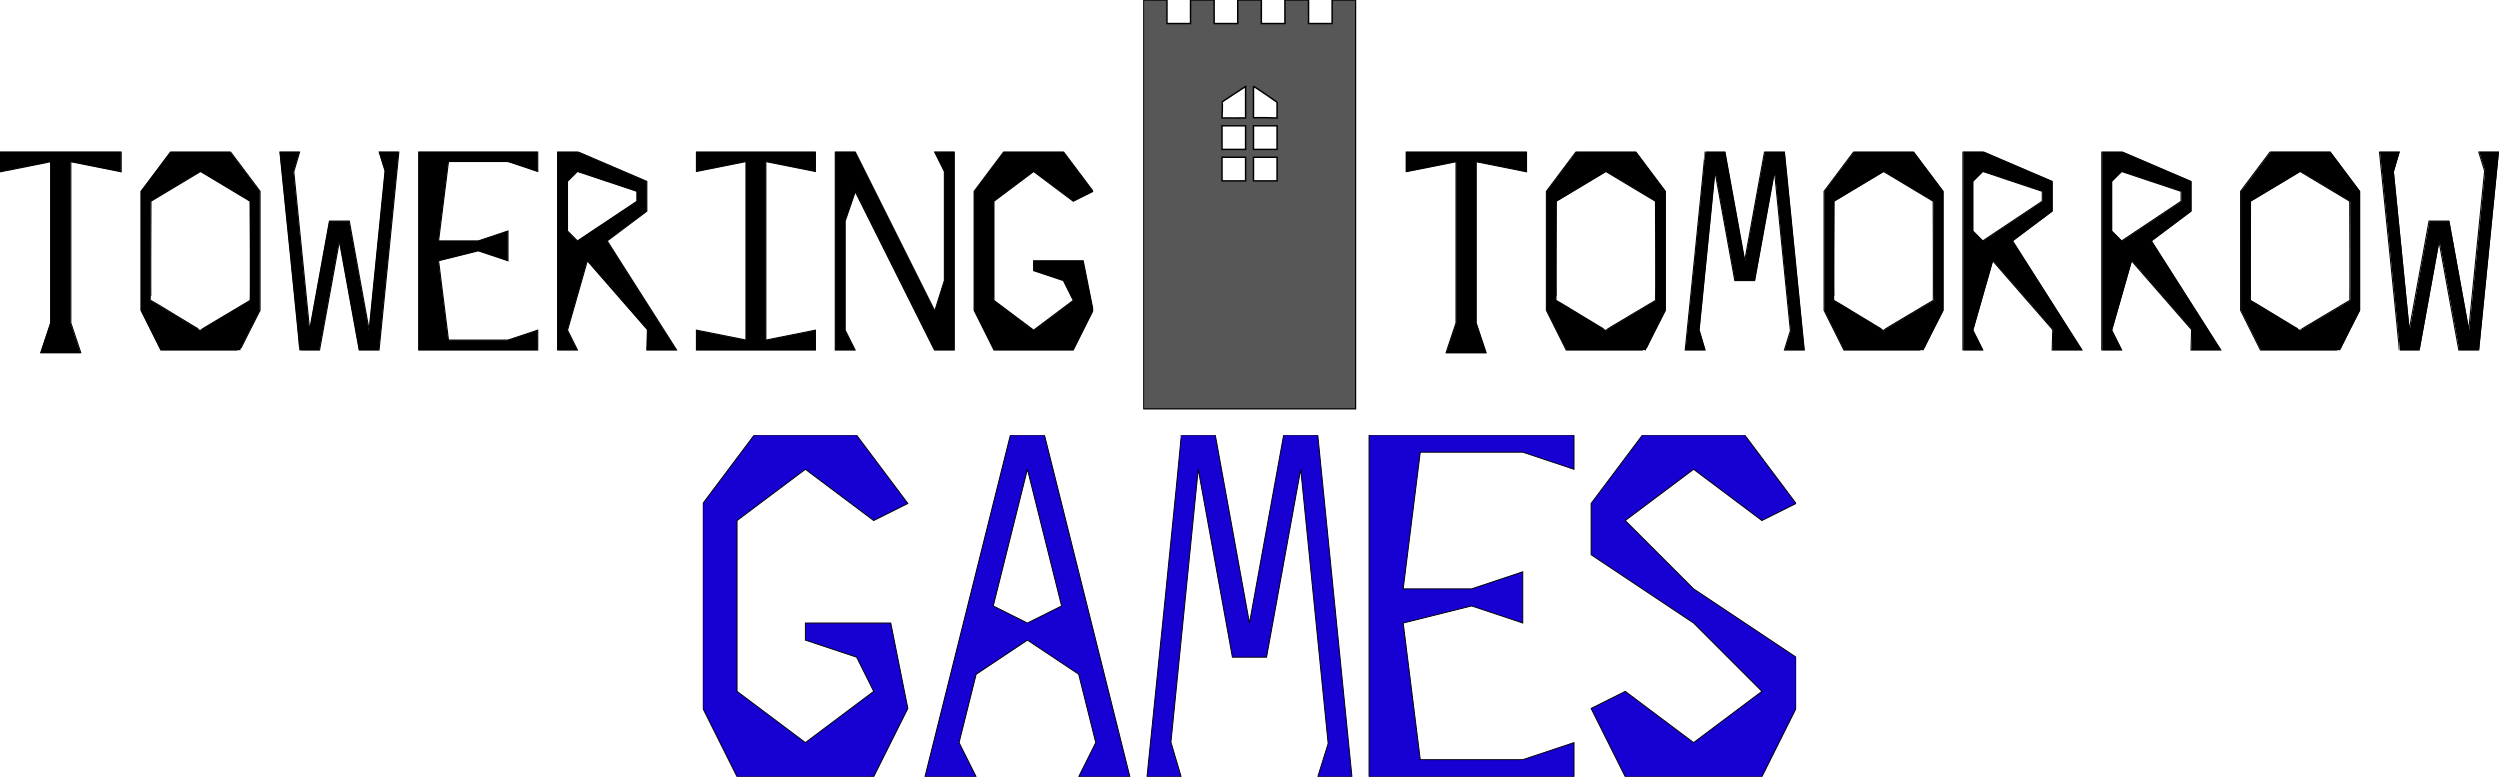 <svg xmlns="http://www.w3.org/2000/svg" height="528.417px" width="1700.001px" viewBox="-528.743 163.69 1700.001 528.417">
  <defs>
    <clipPath id="bc30aa6669">
      <path clip-rule="nonzero" d="M 830.148 67.398 L 970 67.398 L 970 337 L 830.148 337 Z M 830.148 67.398"></path>
    </clipPath>
    <clipPath id="5852086ce2">
      <path clip-rule="nonzero" d="M 830.148 67.398 L 970.191 67.398 L 970.191 337 L 830.148 337 Z M 830.148 67.398"></path>
    </clipPath>
    <clipPath id="d8d40016ab">
      <path clip-rule="nonzero" d="M 444 167.422 L 524 167.422 L 524 298 L 444 298 Z M 444 167.422"></path>
    </clipPath>
    <clipPath id="8177f40190">
      <path clip-rule="nonzero" d="M 440 167.422 L 528 167.422 L 528 299.977 L 440 299.977 Z M 440 167.422"></path>
    </clipPath>
    <clipPath id="f462b8b8c7">
      <path clip-rule="nonzero" d="M 627 167.422 L 706 167.422 L 706 298 L 627 298 Z M 627 167.422"></path>
    </clipPath>
    <clipPath id="b2150bf1a0">
      <path clip-rule="nonzero" d="M 623 167.422 L 710 167.422 L 710 299.977 L 623 299.977 Z M 623 167.422"></path>
    </clipPath>
    <clipPath id="0c12198b46">
      <path clip-rule="nonzero" d="M 536 167.422 L 615 167.422 L 615 298 L 536 298 Z M 536 167.422"></path>
    </clipPath>
    <clipPath id="05159d4a3f">
      <path clip-rule="nonzero" d="M 532 167.422 L 619 167.422 L 619 299.977 L 532 299.977 Z M 532 167.422"></path>
    </clipPath>
    <clipPath id="de6347ea80">
      <path clip-rule="nonzero" d="M 353 167.422 L 432 167.422 L 432 298 L 353 298 Z M 353 167.422"></path>
    </clipPath>
    <clipPath id="c43a3385c2">
      <path clip-rule="nonzero" d="M 349 167.422 L 436 167.422 L 436 299.977 L 349 299.977 Z M 349 167.422"></path>
    </clipPath>
    <clipPath id="0948f8529e">
      <path clip-rule="nonzero" d="M 718 167.422 L 797.199 167.422 L 797.199 298 L 718 298 Z M 718 167.422"></path>
    </clipPath>
    <clipPath id="7e24de030a">
      <path clip-rule="nonzero" d="M 714 167.422 L 797.199 167.422 L 797.199 299.977 L 714 299.977 Z M 714 167.422"></path>
    </clipPath>
    <clipPath id="d8a0a49a84">
      <path clip-rule="nonzero" d="M 262 167.422 L 341 167.422 L 341 298 L 262 298 Z M 262 167.422"></path>
    </clipPath>
    <clipPath id="0d0d987d85">
      <path clip-rule="nonzero" d="M 258 167.422 L 345 167.422 L 345 299.977 L 258 299.977 Z M 258 167.422"></path>
    </clipPath>
    <clipPath id="022f6021b3">
      <path clip-rule="nonzero" d="M 170 167.422 L 250 167.422 L 250 298 L 170 298 Z M 170 167.422"></path>
    </clipPath>
    <clipPath id="23ee018e0b">
      <path clip-rule="nonzero" d="M 166 167.422 L 254 167.422 L 254 299.977 L 166 299.977 Z M 166 167.422"></path>
    </clipPath>
    <clipPath id="8589064385">
      <path clip-rule="nonzero" d="M 78.262 167.422 L 158 167.422 L 158 299.977 L 78.262 299.977 Z M 78.262 167.422"></path>
    </clipPath>
    <clipPath id="43797f7235">
      <path clip-rule="nonzero" d="M 78.262 167.422 L 162 167.422 L 162 299.977 L 78.262 299.977 Z M 78.262 167.422"></path>
    </clipPath>
    <clipPath id="0ab724be29">
      <path clip-rule="nonzero" d="M 1552 167.422 L 1631 167.422 L 1631 298 L 1552 298 Z M 1552 167.422"></path>
    </clipPath>
    <clipPath id="703df1060c">
      <path clip-rule="nonzero" d="M 1548 167.422 L 1635 167.422 L 1635 299.977 L 1548 299.977 Z M 1548 167.422"></path>
    </clipPath>
    <clipPath id="ed071c4ffa">
      <path clip-rule="nonzero" d="M 1186 167.422 L 1266 167.422 L 1266 298 L 1186 298 Z M 1186 167.422"></path>
    </clipPath>
    <clipPath id="8fddabc93e">
      <path clip-rule="nonzero" d="M 1182 167.422 L 1270 167.422 L 1270 299.977 L 1182 299.977 Z M 1182 167.422"></path>
    </clipPath>
    <clipPath id="f92d973b29">
      <path clip-rule="nonzero" d="M 1095 167.422 L 1174 167.422 L 1174 298 L 1095 298 Z M 1095 167.422"></path>
    </clipPath>
    <clipPath id="1940a907b7">
      <path clip-rule="nonzero" d="M 1091 167.422 L 1178 167.422 L 1178 299.977 L 1091 299.977 Z M 1091 167.422"></path>
    </clipPath>
    <clipPath id="76d53e5d2b">
      <path clip-rule="nonzero" d="M 1002.801 167.422 L 1083 167.422 L 1083 299.977 L 1002.801 299.977 Z M 1002.801 167.422"></path>
    </clipPath>
    <clipPath id="6001a301fa">
      <path clip-rule="nonzero" d="M 1002.801 167.422 L 1087 167.422 L 1087 299.977 L 1002.801 299.977 Z M 1002.801 167.422"></path>
    </clipPath>
    <clipPath id="bccba1b5c0">
      <path clip-rule="nonzero" d="M 1278 167.422 L 1357 167.422 L 1357 298 L 1278 298 Z M 1278 167.422"></path>
    </clipPath>
    <clipPath id="bafacf0615">
      <path clip-rule="nonzero" d="M 1274 167.422 L 1361 167.422 L 1361 299.977 L 1274 299.977 Z M 1274 167.422"></path>
    </clipPath>
    <clipPath id="64a7c98da8">
      <path clip-rule="nonzero" d="M 1369 167.422 L 1448 167.422 L 1448 298 L 1369 298 Z M 1369 167.422"></path>
    </clipPath>
    <clipPath id="9d0112da37">
      <path clip-rule="nonzero" d="M 1365 167.422 L 1452 167.422 L 1452 299.977 L 1365 299.977 Z M 1365 167.422"></path>
    </clipPath>
    <clipPath id="cd6c2ed01b">
      <path clip-rule="nonzero" d="M 1460 167.422 L 1540 167.422 L 1540 298 L 1460 298 Z M 1460 167.422"></path>
    </clipPath>
    <clipPath id="5252c2b13a">
      <path clip-rule="nonzero" d="M 1456 167.422 L 1544 167.422 L 1544 299.977 L 1456 299.977 Z M 1456 167.422"></path>
    </clipPath>
    <clipPath id="d064a52ce6">
      <path clip-rule="nonzero" d="M 1643 167.422 L 1721.738 167.422 L 1721.738 298 L 1643 298 Z M 1643 167.422"></path>
    </clipPath>
    <clipPath id="7fb1a1b957">
      <path clip-rule="nonzero" d="M 1639 167.422 L 1721.738 167.422 L 1721.738 299.977 L 1639 299.977 Z M 1639 167.422"></path>
    </clipPath>
    <clipPath id="fbbb24f136">
      <path clip-rule="nonzero" d="M 686 353.863 L 822 353.863 L 822 578.531 L 686 578.531 Z M 686 353.863"></path>
    </clipPath>
    <clipPath id="f9eb8e6924">
      <path clip-rule="nonzero" d="M 683 353.863 L 825 353.863 L 825 578.531 L 683 578.531 Z M 683 353.863"></path>
    </clipPath>
    <clipPath id="857bce31be">
      <path clip-rule="nonzero" d="M 540.531 353.863 L 676 353.863 L 676 578.531 L 540.531 578.531 Z M 540.531 353.863"></path>
    </clipPath>
    <clipPath id="0fdcbfc7d8">
      <path clip-rule="nonzero" d="M 540.531 353.863 L 679 353.863 L 679 578.531 L 540.531 578.531 Z M 540.531 353.863"></path>
    </clipPath>
    <clipPath id="f339cdfff2">
      <path clip-rule="nonzero" d="M 832 353.863 L 968 353.863 L 968 578.531 L 832 578.531 Z M 832 353.863"></path>
    </clipPath>
    <clipPath id="67e2b20e12">
      <path clip-rule="nonzero" d="M 829 353.863 L 971 353.863 L 971 578.531 L 829 578.531 Z M 829 353.863"></path>
    </clipPath>
    <clipPath id="57b2d48234">
      <path clip-rule="nonzero" d="M 978 353.863 L 1114 353.863 L 1114 578.531 L 978 578.531 Z M 978 353.863"></path>
    </clipPath>
    <clipPath id="96a102872b">
      <path clip-rule="nonzero" d="M 975 353.863 L 1117 353.863 L 1117 578.531 L 975 578.531 Z M 975 353.863"></path>
    </clipPath>
    <clipPath id="35978c5861">
      <path clip-rule="nonzero" d="M 1124 353.863 L 1259.469 353.863 L 1259.469 578.531 L 1124 578.531 Z M 1124 353.863"></path>
    </clipPath>
    <clipPath id="7ef2ed06a9">
      <path clip-rule="nonzero" d="M 1121 353.863 L 1259.469 353.863 L 1259.469 578.531 L 1121 578.531 Z M 1121 353.863"></path>
    </clipPath>
  </defs>
  <g style="" transform="matrix(1.034, 0, 0, 1.034, -609.696, 93.678)" clip-path="url(#bc30aa6669)">
    <path fill-rule="nonzero" fill-opacity="1" d="M 830.148 67.684 L 845.672 67.684 L 845.672 83.203 L 861.191 83.203 L 861.191 67.684 L 876.711 67.684 L 876.711 83.203 L 892.234 83.203 L 892.234 67.684 L 907.754 67.684 L 907.754 83.203 L 923.277 83.203 L 923.277 67.684 L 938.797 67.684 L 938.797 83.203 L 954.32 83.203 L 954.32 67.684 L 969.84 67.684 L 969.84 336.719 L 830.148 336.719 Z M 897.406 145.289 L 897.406 124.594 C 897.406 124.594 881.348 134.941 881.887 134.941 C 882.426 134.941 881.887 145.289 881.887 145.289 C 882.344 145.379 897.406 145.289 897.406 145.289 Z M 918.102 134.941 C 918.102 134.941 902.582 124.055 902.582 124.594 C 902.582 125.133 902.582 145.867 902.582 145.328 C 902.582 144.789 918.102 145.328 918.102 145.328 Z M 881.887 165.984 L 897.406 165.984 L 897.406 150.461 L 881.887 150.461 Z M 902.582 165.984 L 918.102 165.984 L 918.102 150.461 L 902.582 150.461 Z M 881.887 186.68 L 897.406 186.68 L 897.406 171.156 L 881.887 171.156 Z M 902.582 186.68 L 918.102 186.68 L 918.102 171.156 L 902.582 171.156 Z M 902.582 186.68" fill="#575757"></path>
  </g>
  <g style="" transform="matrix(1.034, 0, 0, 1.034, -609.696, 93.678)" clip-path="url(#5852086ce2)">
    <path stroke-miterlimit="4" stroke-opacity="1" stroke-width="1" stroke="#000000" d="M -474.12 84.289 L -458.314 84.289 L -458.314 100.091 L -442.512 100.091 L -442.512 84.289 L -426.71 84.289 L -426.71 100.091 L -410.904 100.091 L -410.904 84.289 L -395.101 84.289 L -395.101 100.091 L -379.295 100.091 L -379.295 84.289 L -363.493 84.289 L -363.493 100.091 L -347.687 100.091 L -347.687 84.289 L -331.885 84.289 L -331.885 358.225 L -474.12 358.225 Z M -405.638 163.308 L -405.638 142.236 C -405.638 142.236 -421.989 152.772 -421.44 152.772 C -420.891 152.772 -421.44 163.308 -421.44 163.308 C -420.974 163.399 -405.638 163.308 -405.638 163.308 Z M -384.565 152.772 C -384.565 152.772 -400.367 141.687 -400.367 142.236 C -400.367 142.785 -400.367 163.897 -400.367 163.348 C -400.367 162.799 -384.565 163.348 -384.565 163.348 Z M -421.44 184.38 L -405.638 184.38 L -405.638 168.574 L -421.44 168.574 Z M -400.367 184.38 L -384.565 184.38 L -384.565 168.574 L -400.367 168.574 Z M -421.44 205.453 L -405.638 205.453 L -405.638 189.646 L -421.44 189.646 Z M -400.367 205.453 L -384.565 205.453 L -384.565 189.646 L -400.367 189.646 Z M -400.367 205.453" stroke-linejoin="miter" fill="none" transform="matrix(0.982, 0, 0, 0.982, 1295.787, -15.097)" stroke-linecap="butt"></path>
  </g>
  <g style="" transform="matrix(1.034, 0, 0, 1.034, -609.696, 93.678)" clip-path="url(#d8d40016ab)">
    <path fill-rule="nonzero" fill-opacity="1" d="M 457.926 180.527 L 497.07 193.578 L 497.078 200.102 L 457.934 226.199 L 451.41 219.672 L 451.402 187.055 Z M 457.934 297.961 L 451.41 284.914 L 464.457 239.246 L 503.984 284.582 L 503.602 297.961 L 523.172 297.961 L 477.504 226.199 L 503.602 206.625 L 503.594 187.055 L 457.926 167.48 L 444.879 167.48 L 444.883 297.961 C 444.566 297.961 457.934 297.961 457.934 297.961 Z M 457.934 297.961" fill="#000000"></path>
  </g>
  <g style="" transform="matrix(1.034, 0, 0, 1.034, -609.696, 93.678)" clip-path="url(#8177f40190)">
    <path stroke-miterlimit="4" stroke-opacity="1" stroke-width="1" stroke="#000000" d="M -365.895 164.664 L -311.013 182.962 L -311.002 192.108 L -365.884 228.697 L -375.03 219.546 L -375.04 173.816 Z M -365.884 329.308 L -375.03 311.016 L -356.738 246.989 L -301.32 310.551 L -301.856 329.308 L -274.418 329.308 L -338.446 228.697 L -301.856 201.254 L -301.867 173.816 L -365.895 146.372 L -384.186 146.372 L -384.181 329.308 C -384.625 329.308 -365.884 329.308 -365.884 329.308 Z M -365.884 329.308" stroke-linejoin="miter" fill="none" transform="matrix(0.713, 0, 0, 0.713, 718.903, 63.079)" stroke-linecap="butt"></path>
  </g>
  <g style="" transform="matrix(1.034, 0, 0, 1.034, -609.696, 93.678)" clip-path="url(#f462b8b8c7)">
    <path fill-rule="nonzero" fill-opacity="1" d="M 627.566 297.961 L 627.566 167.473 L 640.613 167.473 L 693.027 272.297 L 699.336 252.289 L 699.336 180.52 L 692.812 167.473 L 705.859 167.473 L 705.859 297.961 L 692.812 297.961 L 640.742 193.824 L 634.09 213.145 L 634.09 284.914 L 640.613 297.961 Z M 627.566 297.961" fill="#000000"></path>
  </g>
  <g style="" transform="matrix(1.034, 0, 0, 1.034, -609.696, 93.678)" clip-path="url(#b2150bf1a0)">
    <path stroke-miterlimit="4" stroke-opacity="1" stroke-width="1" stroke="#000000" d="M -128.056 329.308 L -128.056 146.362 L -109.764 146.362 L -36.278 293.327 L -27.434 265.275 L -27.434 164.653 L -36.58 146.362 L -18.288 146.362 L -18.288 329.308 L -36.58 329.308 L -109.583 183.307 L -118.91 210.394 L -118.91 311.016 L -109.764 329.308 Z M -128.056 329.308" stroke-linejoin="miter" fill="none" transform="matrix(0.713, 0, 0, 0.713, 718.903, 63.079)" stroke-linecap="butt"></path>
  </g>
  <g style="" transform="matrix(1.034, 0, 0, 1.034, -609.696, 93.678)" clip-path="url(#0c12198b46)">
    <path fill-rule="nonzero" fill-opacity="1" d="M 536.223 297.961 L 536.223 284.914 L 568.844 291.438 L 568.844 174.004 L 536.223 180.527 L 536.223 167.48 L 614.512 167.48 L 614.512 180.527 L 581.891 174.004 L 581.891 291.438 L 614.512 284.914 L 614.512 297.961 Z M 536.223 297.961" fill="#000000"></path>
  </g>
  <g style="" transform="matrix(1.034, 0, 0, 1.034, -609.696, 93.678)" clip-path="url(#05159d4a3f)">
    <path stroke-miterlimit="4" stroke-opacity="1" stroke-width="1" stroke="#000000" d="M -256.121 329.308 L -256.121 311.016 L -210.386 320.162 L -210.386 155.518 L -256.121 164.664 L -256.121 146.372 L -146.359 146.372 L -146.359 164.664 L -192.094 155.518 L -192.094 320.162 L -146.359 311.016 L -146.359 329.308 Z M -256.121 329.308" stroke-linejoin="miter" fill="none" transform="matrix(0.713, 0, 0, 0.713, 718.903, 63.079)" stroke-linecap="butt"></path>
  </g>
  <g style="" transform="matrix(1.034, 0, 0, 1.034, -609.696, 93.678)" clip-path="url(#de6347ea80)">
    <path fill-rule="nonzero" fill-opacity="1" d="M 392.684 226.191 L 412.254 219.668 L 412.254 239.242 L 392.684 232.719 L 366.586 239.242 L 373.109 291.438 L 412.254 291.438 L 431.828 284.914 L 431.828 297.961 L 353.535 297.961 L 353.535 167.473 L 431.828 167.473 L 431.828 180.52 L 412.254 173.996 L 373.109 173.996 L 366.586 226.191 Z M 392.684 226.191" fill="#000000"></path>
  </g>
  <g style="" transform="matrix(1.034, 0, 0, 1.034, -609.696, 93.678)" clip-path="url(#c43a3385c2)">
    <path stroke-miterlimit="4" stroke-opacity="1" stroke-width="1" stroke="#000000" d="M -457.365 228.686 L -429.927 219.54 L -429.927 246.984 L -457.365 237.838 L -493.954 246.984 L -484.808 320.162 L -429.927 320.162 L -402.484 311.016 L -402.484 329.308 L -512.252 329.308 L -512.252 146.362 L -402.484 146.362 L -402.484 164.653 L -429.927 155.507 L -484.808 155.507 L -493.954 228.686 Z M -457.365 228.686" stroke-linejoin="miter" fill="none" transform="matrix(0.713, 0, 0, 0.713, 718.903, 63.079)" stroke-linecap="butt"></path>
  </g>
  <g style="" transform="matrix(1.034, 0, 0, 1.034, -609.696, 93.678)" clip-path="url(#0948f8529e)">
    <path fill-rule="nonzero" fill-opacity="1" d="M 731.957 297.961 L 718.91 271.867 L 718.91 193.578 L 738.48 167.48 L 777.625 167.48 L 797.199 193.578 L 784.148 200.102 L 758.055 180.527 L 731.957 200.102 L 731.957 265.344 L 758.055 284.914 L 784.148 265.344 L 777.625 252.293 L 758.055 245.77 L 758.055 239.246 L 790.672 239.246 L 797.199 271.867 L 784.148 297.961 Z M 731.957 297.961" fill="#000000"></path>
  </g>
  <g style="" transform="matrix(1.034, 0, 0, 1.034, -609.696, 93.678)" clip-path="url(#7e24de030a)">
    <path stroke-miterlimit="4" stroke-opacity="1" stroke-width="1" stroke="#000000" d="M 18.302 329.308 L 0.01 292.724 L 0.01 182.962 L 27.448 146.372 L 82.329 146.372 L 109.772 182.962 L 91.475 192.108 L 54.891 164.664 L 18.302 192.108 L 18.302 283.578 L 54.891 311.016 L 91.475 283.578 L 82.329 265.281 L 54.891 256.135 L 54.891 246.989 L 100.621 246.989 L 109.772 292.724 L 91.475 329.308 Z M 18.302 329.308" stroke-linejoin="miter" fill="none" transform="matrix(0.713, 0, 0, 0.713, 718.903, 63.079)" stroke-linecap="butt"></path>
  </g>
  <g style="" transform="matrix(1.034, 0, 0, 1.034, -609.696, 93.678)" clip-path="url(#d8a0a49a84)">
    <path fill-rule="nonzero" fill-opacity="1" d="M 262.191 167.473 C 262.191 167.473 275.559 297.961 275.242 297.961 C 274.926 297.961 288.289 297.961 288.289 297.961 L 301.34 226.191 L 314.387 297.961 L 327.438 297.961 L 340.484 167.473 L 327.438 167.473 L 331.387 180.164 L 320.91 284.914 L 307.863 213.145 L 294.812 213.145 L 281.766 284.914 L 271.34 180.672 L 275.242 167.473 Z M 262.191 167.473" fill="#000000"></path>
  </g>
  <g style="" transform="matrix(1.034, 0, 0, 1.034, -609.696, 93.678)" clip-path="url(#0d0d987d85)">
    <path stroke-miterlimit="4" stroke-opacity="1" stroke-width="1" stroke="#000000" d="M -640.317 146.362 C -640.317 146.362 -621.576 329.308 -622.02 329.308 C -622.463 329.308 -603.728 329.308 -603.728 329.308 L -585.43 228.686 L -567.139 329.308 L -548.841 329.308 L -530.549 146.362 L -548.841 146.362 L -543.304 164.155 L -557.993 311.016 L -576.285 210.394 L -594.582 210.394 L -612.874 311.016 L -627.491 164.867 L -622.02 146.362 Z M -640.317 146.362" stroke-linejoin="miter" fill="none" transform="matrix(0.713, 0, 0, 0.713, 718.903, 63.079)" stroke-linecap="butt"></path>
  </g>
  <g style="" transform="matrix(1.034, 0, 0, 1.034, -609.696, 93.678)" clip-path="url(#022f6021b3)">
    <path fill-rule="nonzero" fill-opacity="1" d="M 242.617 200.102 C 242.617 200.102 242.934 265.027 242.617 265.344 C 242.301 265.66 210 284.598 210 284.914 C 210 285.23 177.695 265.344 177.379 265.344 C 177.062 265.344 177.379 200.102 177.379 200.102 L 210 180.527 Z M 183.902 297.961 C 183.902 297.961 236.41 297.961 236.094 297.961 C 235.777 297.961 249.141 271.867 249.141 271.867 L 249.141 193.578 L 229.57 167.48 L 190.426 167.48 L 170.855 193.578 L 170.855 271.867 Z M 183.902 297.961" fill="#000000"></path>
  </g>
  <g style="" transform="matrix(1.034, 0, 0, 1.034, -609.696, 93.678)" clip-path="url(#23ee018e0b)">
    <path stroke-miterlimit="4" stroke-opacity="1" stroke-width="1" stroke="#000000" d="M -667.761 192.108 C -667.761 192.108 -667.317 283.135 -667.761 283.578 C -668.204 284.022 -713.49 310.573 -713.49 311.016 C -713.49 311.46 -758.782 283.578 -759.226 283.578 C -759.669 283.578 -759.226 192.108 -759.226 192.108 L -713.49 164.664 Z M -750.08 329.308 C -750.08 329.308 -676.463 329.308 -676.907 329.308 C -677.35 329.308 -658.615 292.724 -658.615 292.724 L -658.615 182.962 L -686.052 146.372 L -740.934 146.372 L -768.372 182.962 L -768.372 292.724 Z M -750.08 329.308" stroke-linejoin="miter" fill="none" transform="matrix(0.713, 0, 0, 0.713, 718.903, 63.079)" stroke-linecap="butt"></path>
  </g>
  <g style="" transform="matrix(1.034, 0, 0, 1.034, -609.696, 93.678)" clip-path="url(#8589064385)">
    <path fill-rule="nonzero" fill-opacity="1" d="M 104.773 300.031 L 111.402 280.148 L 111.402 174.102 L 78.262 180.727 L 78.262 167.473 L 157.801 167.473 L 157.801 180.727 L 124.66 174.102 L 124.66 280.148 L 131.289 300.031 Z M 104.773 300.031" fill="#000000"></path>
  </g>
  <g style="" transform="matrix(1.034, 0, 0, 1.034, -609.696, 93.678)" clip-path="url(#43797f7235)">
    <path stroke-miterlimit="4" stroke-opacity="1" stroke-width="1" stroke="#000000" d="M -861.02 332.211 L -851.726 304.335 L -851.726 155.655 L -898.19 164.944 L -898.19 146.362 L -786.674 146.362 L -786.674 164.944 L -833.138 155.655 L -833.138 304.335 L -823.844 332.211 Z M -861.02 332.211" stroke-linejoin="miter" fill="none" transform="matrix(0.713, 0, 0, 0.713, 718.903, 63.079)" stroke-linecap="butt"></path>
  </g>
  <g style="" transform="matrix(1.034, 0, 0, 1.034, -609.696, 93.678)" clip-path="url(#0ab724be29)">
    <path fill-rule="nonzero" fill-opacity="1" d="M 1623.871 200.086 C 1623.871 200.086 1624.188 265.016 1623.871 265.332 C 1623.555 265.648 1591.246 284.586 1591.246 284.902 C 1591.246 285.219 1558.941 265.332 1558.625 265.332 C 1558.309 265.332 1558.625 200.086 1558.625 200.086 L 1591.246 180.512 Z M 1565.148 297.953 C 1565.148 297.953 1617.66 297.953 1617.344 297.953 C 1617.027 297.953 1630.395 271.855 1630.395 271.855 L 1630.395 193.562 L 1610.82 167.461 L 1571.672 167.461 L 1552.102 193.562 L 1552.102 271.855 Z M 1565.148 297.953" fill="#000000"></path>
  </g>
  <g style="" transform="matrix(1.034, 0, 0, 1.034, -609.696, 93.678)" clip-path="url(#703df1060c)">
    <path stroke-miterlimit="4" stroke-opacity="1" stroke-width="1" stroke="#000000" d="M 1273.245 189.17 C 1273.245 189.17 1273.689 280.204 1273.245 280.647 C 1272.802 281.091 1227.504 307.642 1227.504 308.085 C 1227.504 308.529 1182.212 280.647 1181.769 280.647 C 1181.325 280.647 1181.769 189.17 1181.769 189.17 L 1227.504 161.727 Z M 1190.915 326.383 C 1190.915 326.383 1264.537 326.383 1264.094 326.383 C 1263.65 326.383 1282.391 289.793 1282.391 289.793 L 1282.391 180.024 L 1254.948 143.429 L 1200.061 143.429 L 1172.622 180.024 L 1172.622 289.793 Z M 1190.915 326.383" stroke-linejoin="miter" fill="none" transform="matrix(0.713, 0, 0, 0.713, 715.725, 65.16)" stroke-linecap="butt"></path>
  </g>
  <g style="" transform="matrix(1.034, 0, 0, 1.034, -609.696, 93.678)" clip-path="url(#ed071c4ffa)">
    <path fill-rule="nonzero" fill-opacity="1" d="M 1186.73 297.965 C 1186.73 297.965 1200.094 167.477 1199.777 167.477 C 1199.461 167.477 1212.828 167.477 1212.828 167.477 L 1225.875 239.246 L 1238.926 167.477 L 1251.973 167.477 L 1265.023 297.965 L 1251.973 297.965 L 1255.926 285.273 L 1245.449 180.527 L 1232.402 252.297 L 1219.352 252.297 L 1206.305 180.527 L 1195.879 284.766 L 1199.777 297.965 Z M 1186.73 297.965" fill="#000000"></path>
  </g>
  <g style="" transform="matrix(1.034, 0, 0, 1.034, -609.696, 93.678)" clip-path="url(#8fddabc93e)">
    <path stroke-miterlimit="4" stroke-opacity="1" stroke-width="1" stroke="#000000" d="M 660.362 326.399 C 660.362 326.399 679.098 143.451 678.654 143.451 C 678.211 143.451 696.952 143.451 696.952 143.451 L 715.244 244.074 L 733.542 143.451 L 751.834 143.451 L 770.131 326.399 L 751.834 326.399 L 757.376 308.606 L 742.688 161.749 L 724.396 262.372 L 706.098 262.372 L 687.806 161.749 L 673.189 307.894 L 678.654 326.399 Z M 660.362 326.399" stroke-linejoin="miter" fill="none" transform="matrix(0.713, 0, 0, 0.713, 715.725, 65.16)" stroke-linecap="butt"></path>
  </g>
  <g style="" transform="matrix(1.034, 0, 0, 1.034, -609.696, 93.678)" clip-path="url(#f92d973b29)">
    <path fill-rule="nonzero" fill-opacity="1" d="M 1167.156 200.109 C 1167.156 200.109 1167.473 265.035 1167.156 265.352 C 1166.84 265.668 1134.535 284.605 1134.535 284.922 C 1134.535 285.238 1102.234 265.352 1101.918 265.352 C 1101.602 265.352 1101.918 200.109 1101.918 200.109 L 1134.535 180.539 Z M 1108.441 297.973 C 1108.441 297.973 1160.949 297.973 1160.633 297.973 C 1160.316 297.973 1173.68 271.875 1173.68 271.875 L 1173.68 193.586 L 1154.109 167.492 L 1114.965 167.492 L 1095.391 193.586 L 1095.391 271.875 Z M 1108.441 297.973" fill="#000000"></path>
  </g>
  <g style="" transform="matrix(1.034, 0, 0, 1.034, -609.696, 93.678)" clip-path="url(#1940a907b7)">
    <path stroke-miterlimit="4" stroke-opacity="1" stroke-width="1" stroke="#000000" d="M 632.919 189.203 C 632.919 189.203 633.362 280.231 632.919 280.675 C 632.475 281.118 587.183 307.669 587.183 308.113 C 587.183 308.556 541.897 280.675 541.453 280.675 C 541.009 280.675 541.453 189.203 541.453 189.203 L 587.183 161.765 Z M 550.599 326.41 C 550.599 326.41 624.216 326.41 623.773 326.41 C 623.329 326.41 642.065 289.821 642.065 289.821 L 642.065 180.057 L 614.627 143.473 L 559.745 143.473 L 532.301 180.057 L 532.301 289.821 Z M 550.599 326.41" stroke-linejoin="miter" fill="none" transform="matrix(0.713, 0, 0, 0.713, 715.725, 65.16)" stroke-linecap="butt"></path>
  </g>
  <g style="" transform="matrix(1.034, 0, 0, 1.034, -609.696, 93.678)" clip-path="url(#76d53e5d2b)">
    <path fill-rule="nonzero" fill-opacity="1" d="M 1029.312 300.039 L 1035.941 280.156 L 1035.941 174.109 L 1002.801 180.738 L 1002.801 167.48 L 1082.336 167.48 L 1082.336 180.738 L 1049.199 174.109 L 1049.199 280.156 L 1055.824 300.039 Z M 1029.312 300.039" fill="#000000"></path>
  </g>
  <g style="" transform="matrix(1.034, 0, 0, 1.034, -609.696, 93.678)" clip-path="url(#6001a301fa)">
    <path stroke-miterlimit="4" stroke-opacity="1" stroke-width="1" stroke="#000000" d="M 439.658 329.307 L 448.952 301.431 L 448.952 152.751 L 402.488 162.045 L 402.488 143.457 L 513.998 143.457 L 513.998 162.045 L 467.54 152.751 L 467.54 301.431 L 476.828 329.307 Z M 439.658 329.307" stroke-linejoin="miter" fill="none" transform="matrix(0.713, 0, 0, 0.713, 715.725, 65.16)" stroke-linecap="butt"></path>
  </g>
  <g style="" transform="matrix(1.034, 0, 0, 1.034, -609.696, 93.678)" clip-path="url(#bccba1b5c0)">
    <path fill-rule="nonzero" fill-opacity="1" d="M 1349.844 200.109 C 1349.844 200.109 1350.16 265.035 1349.844 265.352 C 1349.523 265.668 1317.223 284.605 1317.223 284.922 C 1317.223 285.238 1284.918 265.352 1284.602 265.352 C 1284.285 265.352 1284.602 200.109 1284.602 200.109 L 1317.223 180.539 Z M 1291.125 297.973 C 1291.125 297.973 1343.633 297.973 1343.316 297.973 C 1343 297.973 1356.367 271.875 1356.367 271.875 L 1356.367 193.586 L 1336.793 167.492 L 1297.648 167.492 L 1278.078 193.586 L 1278.078 271.875 Z M 1291.125 297.973" fill="#000000"></path>
  </g>
  <g style="" transform="matrix(1.034, 0, 0, 1.034, -609.696, 93.678)" clip-path="url(#bafacf0615)">
    <path stroke-miterlimit="4" stroke-opacity="1" stroke-width="1" stroke="#000000" d="M 889.052 189.203 C 889.052 189.203 889.495 280.231 889.052 280.675 C 888.603 281.118 843.316 307.669 843.316 308.113 C 843.316 308.556 798.024 280.675 797.58 280.675 C 797.137 280.675 797.58 189.203 797.58 189.203 L 843.316 161.765 Z M 806.726 326.41 C 806.726 326.41 880.344 326.41 879.9 326.41 C 879.456 326.41 898.198 289.821 898.198 289.821 L 898.198 180.057 L 870.754 143.473 L 815.872 143.473 L 788.434 180.057 L 788.434 289.821 Z M 806.726 326.41" stroke-linejoin="miter" fill="none" transform="matrix(0.713, 0, 0, 0.713, 715.725, 65.16)" stroke-linecap="butt"></path>
  </g>
  <g style="" transform="matrix(1.034, 0, 0, 1.034, -609.696, 93.678)" clip-path="url(#64a7c98da8)">
    <path fill-rule="nonzero" fill-opacity="1" d="M 1382.465 180.52 L 1421.605 193.57 L 1421.613 200.094 L 1382.469 226.188 L 1375.945 219.664 L 1375.938 187.043 Z M 1382.469 297.953 L 1375.945 284.902 L 1388.992 239.234 L 1428.52 284.574 L 1428.137 297.953 L 1447.707 297.953 L 1402.039 226.188 L 1428.137 206.617 L 1428.133 187.043 L 1382.465 167.473 L 1369.414 167.473 L 1369.422 297.953 C 1369.105 297.953 1382.469 297.953 1382.469 297.953 Z M 1382.469 297.953" fill="#000000"></path>
  </g>
  <g style="" transform="matrix(1.034, 0, 0, 1.034, -609.696, 93.678)" clip-path="url(#9d0112da37)">
    <path stroke-miterlimit="4" stroke-opacity="1" stroke-width="1" stroke="#000000" d="M 934.787 161.738 L 989.663 180.035 L 989.674 189.181 L 934.793 225.766 L 925.647 216.62 L 925.636 170.884 Z M 934.793 326.383 L 925.647 308.085 L 943.939 244.058 L 999.357 307.625 L 998.82 326.383 L 1026.259 326.383 L 962.231 225.766 L 998.82 198.327 L 998.815 170.884 L 934.787 143.446 L 916.49 143.446 L 916.501 326.383 C 916.057 326.383 934.793 326.383 934.793 326.383 Z M 934.793 326.383" stroke-linejoin="miter" fill="none" transform="matrix(0.713, 0, 0, 0.713, 715.725, 65.16)" stroke-linecap="butt"></path>
  </g>
  <g style="" transform="matrix(1.034, 0, 0, 1.034, -609.696, 93.678)" clip-path="url(#cd6c2ed01b)">
    <path fill-rule="nonzero" fill-opacity="1" d="M 1473.805 180.539 L 1512.949 193.586 L 1512.957 200.109 L 1473.812 226.207 L 1467.289 219.684 L 1467.281 187.062 Z M 1473.812 297.973 L 1467.289 284.922 L 1480.336 239.254 L 1519.863 284.594 L 1519.48 297.973 L 1539.051 297.973 L 1493.383 226.207 L 1519.48 206.633 L 1519.473 187.062 L 1473.805 167.492 L 1460.758 167.492 L 1460.762 297.973 C 1460.445 297.973 1473.812 297.973 1473.812 297.973 Z M 1473.812 297.973" fill="#000000"></path>
  </g>
  <g style="" transform="matrix(1.034, 0, 0, 1.034, -609.696, 93.678)" clip-path="url(#5252c2b13a)">
    <path stroke-miterlimit="4" stroke-opacity="1" stroke-width="1" stroke="#000000" d="M 1062.848 161.765 L 1117.73 180.057 L 1117.741 189.203 L 1062.859 225.793 L 1053.713 216.647 L 1053.702 170.911 Z M 1062.859 326.41 L 1053.713 308.113 L 1072.005 244.085 L 1127.424 307.653 L 1126.887 326.41 L 1154.325 326.41 L 1090.297 225.793 L 1126.887 198.349 L 1126.876 170.911 L 1062.848 143.473 L 1044.556 143.473 L 1044.562 326.41 C 1044.118 326.41 1062.859 326.41 1062.859 326.41 Z M 1062.859 326.41" stroke-linejoin="miter" fill="none" transform="matrix(0.713, 0, 0, 0.713, 715.725, 65.16)" stroke-linecap="butt"></path>
  </g>
  <g style="" transform="matrix(1.034, 0, 0, 1.034, -609.696, 93.678)" clip-path="url(#d064a52ce6)">
    <path fill-rule="nonzero" fill-opacity="1" d="M 1643.441 167.461 C 1643.441 167.461 1656.809 297.953 1656.492 297.953 C 1656.176 297.953 1669.543 297.953 1669.543 297.953 L 1682.59 226.184 L 1695.641 297.953 L 1708.688 297.953 L 1721.738 167.461 L 1708.688 167.461 L 1712.637 180.156 L 1702.164 284.902 L 1689.113 213.133 L 1676.066 213.133 L 1663.016 284.902 L 1652.594 180.664 L 1656.492 167.461 Z M 1643.441 167.461" fill="#000000"></path>
  </g>
  <g style="" transform="matrix(1.034, 0, 0, 1.034, -609.696, 93.678)" clip-path="url(#7fb1a1b957)">
    <path stroke-miterlimit="4" stroke-opacity="1" stroke-width="1" stroke="#000000" d="M 1300.683 143.429 C 1300.683 143.429 1319.425 326.383 1318.981 326.383 C 1318.537 326.383 1337.278 326.383 1337.278 326.383 L 1355.571 225.76 L 1373.868 326.383 L 1392.16 326.383 L 1410.458 143.429 L 1392.16 143.429 L 1397.697 161.229 L 1383.014 308.085 L 1364.717 207.463 L 1346.425 207.463 L 1328.127 308.085 L 1313.515 161.94 L 1318.981 143.429 Z M 1300.683 143.429" stroke-linejoin="miter" fill="none" transform="matrix(0.713, 0, 0, 0.713, 715.725, 65.16)" stroke-linecap="butt"></path>
  </g>
  <g style="" transform="matrix(1.034, 0, 0, 1.034, -609.696, 93.678)" clip-path="url(#fbbb24f136)">
    <path fill-rule="nonzero" fill-opacity="1" d="M 686.566 578.547 L 742.734 353.879 L 765.199 353.879 L 821.367 578.547 L 787.668 578.547 L 798.898 556.082 L 787.668 511.148 L 753.965 488.68 L 720.266 511.148 L 709.031 556.082 L 720.266 578.547 Z M 776.434 466.215 L 753.965 376.348 L 731.5 466.215 L 753.965 477.449 Z M 776.434 466.215" fill="#1700d2"></path>
  </g>
  <g style="" transform="matrix(1.034, 0, 0, 1.034, -609.696, 93.678)" clip-path="url(#f9eb8e6924)">
    <path stroke-miterlimit="4" stroke-opacity="1" stroke-width="1" stroke="#000000" d="M 164.655 402.489 L 256.132 36.587 L 292.719 36.587 L 384.196 402.489 L 329.313 402.489 L 347.603 365.902 L 329.313 292.721 L 274.423 256.128 L 219.539 292.721 L 201.242 365.902 L 219.539 402.489 Z M 311.016 219.541 L 274.423 73.181 L 237.836 219.541 L 274.423 237.838 Z M 311.016 219.541" stroke-linejoin="miter" fill="none" transform="matrix(0.614, 0, 0, 0.614, 585.466, 331.414)" stroke-linecap="butt"></path>
  </g>
  <g style="" transform="matrix(1.034, 0, 0, 1.034, -609.696, 93.678)" clip-path="url(#857bce31be)">
    <path fill-rule="nonzero" fill-opacity="1" d="M 563 578.547 L 540.531 533.613 L 540.531 398.812 L 574.234 353.879 L 641.633 353.879 L 675.332 398.812 L 652.867 410.047 L 607.934 376.348 L 563 410.047 L 563 522.383 L 607.934 556.082 L 652.867 522.383 L 641.633 499.914 L 607.934 488.68 L 607.934 477.449 L 664.098 477.449 L 675.332 533.613 L 652.867 578.547 Z M 563 578.547" fill="#1700d2"></path>
  </g>
  <g style="" transform="matrix(1.034, 0, 0, 1.034, -609.696, 93.678)" clip-path="url(#0fdcbfc7d8)">
    <path stroke-miterlimit="4" stroke-opacity="1" stroke-width="1" stroke="#000000" d="M -292.719 878.159 L -329.312 804.978 L -329.312 585.438 L -274.422 512.257 L -164.655 512.257 L -109.771 585.438 L -146.358 603.734 L -219.538 548.851 L -292.719 603.734 L -292.719 786.688 L -219.538 841.572 L -146.358 786.688 L -164.655 750.095 L -219.538 731.798 L -219.538 713.508 L -128.068 713.508 L -109.771 804.978 L -146.358 878.159 Z M -292.719 878.159" stroke-linejoin="miter" fill="none" transform="matrix(0.614, 0, 0, 0.614, 742.733, 39.347)" stroke-linecap="butt"></path>
  </g>
  <g style="" transform="matrix(1.034, 0, 0, 1.034, -609.696, 93.678)" clip-path="url(#f339cdfff2)">
    <path fill-rule="nonzero" fill-opacity="1" d="M 832.602 578.547 C 832.602 578.547 855.613 353.879 855.066 353.879 C 854.52 353.879 877.535 353.879 877.535 353.879 L 900 477.449 L 922.465 353.879 L 944.934 353.879 L 967.398 578.547 L 944.934 578.547 L 951.734 556.695 L 933.699 376.348 L 911.234 499.914 L 888.766 499.914 L 866.301 376.348 L 848.352 555.816 L 855.066 578.547 Z M 832.602 578.547" fill="#1700d2"></path>
  </g>
  <g style="" transform="matrix(1.034, 0, 0, 1.034, -609.696, 93.678)" clip-path="url(#67e2b20e12)">
    <path stroke-miterlimit="4" stroke-opacity="1" stroke-width="1" stroke="#000000" d="M 146.363 878.159 C 146.363 878.159 183.84 512.257 182.95 512.257 C 182.059 512.257 219.543 512.257 219.543 512.257 L 256.13 713.508 L 292.717 512.257 L 329.31 512.257 L 365.897 878.159 L 329.31 878.159 L 340.386 842.571 L 311.014 548.851 L 274.427 750.095 L 237.833 750.095 L 201.246 548.851 L 172.014 841.139 L 182.95 878.159 Z M 146.363 878.159" stroke-linejoin="miter" fill="none" transform="matrix(0.614, 0, 0, 0.614, 742.733, 39.347)" stroke-linecap="butt"></path>
  </g>
  <g style="" transform="matrix(1.034, 0, 0, 1.034, -609.696, 93.678)" clip-path="url(#57b2d48234)">
    <path fill-rule="nonzero" fill-opacity="1" d="M 1046.035 454.98 L 1079.734 443.746 L 1079.734 477.449 L 1046.035 466.215 L 1001.102 477.449 L 1012.332 567.312 L 1079.734 567.312 L 1113.434 556.082 L 1113.434 578.547 L 978.633 578.547 L 978.633 353.879 L 1113.434 353.879 L 1113.434 376.348 L 1079.734 365.113 L 1012.332 365.113 L 1001.102 454.98 Z M 1046.035 454.98" fill="#1700d2"></path>
  </g>
  <g style="" transform="matrix(1.034, 0, 0, 1.034, -609.696, 93.678)" clip-path="url(#96a102872b)">
    <path stroke-miterlimit="4" stroke-opacity="1" stroke-width="1" stroke="#000000" d="M 493.968 676.915 L 548.851 658.618 L 548.851 713.508 L 493.968 695.211 L 420.787 713.508 L 439.078 859.862 L 548.851 859.862 L 603.735 841.572 L 603.735 878.159 L 384.194 878.159 L 384.194 512.257 L 603.735 512.257 L 603.735 548.851 L 548.851 530.554 L 439.078 530.554 L 420.787 676.915 Z M 493.968 676.915" stroke-linejoin="miter" fill="none" transform="matrix(0.614, 0, 0, 0.614, 742.733, 39.347)" stroke-linecap="butt"></path>
  </g>
  <g style="" transform="matrix(1.034, 0, 0, 1.034, -609.696, 93.678)" clip-path="url(#35978c5861)">
    <path fill-rule="nonzero" fill-opacity="1" d="M 1192.066 556.082 L 1237 522.383 L 1192.066 477.449 L 1124.668 432.516 L 1124.668 398.812 L 1158.367 353.879 L 1225.766 353.879 L 1259.469 398.812 L 1237 410.047 L 1192.066 376.348 L 1147.133 410.047 L 1192.066 454.98 L 1259.469 499.914 L 1259.469 533.613 L 1237 578.547 L 1147.133 578.547 L 1124.668 533.613 L 1147.133 522.383 Z M 1192.066 556.082" fill="#1700d2"></path>
  </g>
  <g style="" transform="matrix(1.034, 0, 0, 1.034, -609.696, 93.678)" clip-path="url(#7ef2ed06a9)">
    <path stroke-miterlimit="4" stroke-opacity="1" stroke-width="1" stroke="#000000" d="M 731.799 841.572 L 804.979 786.688 L 731.799 713.508 L 622.031 640.328 L 622.031 585.438 L 676.915 512.257 L 786.682 512.257 L 841.572 585.438 L 804.979 603.734 L 731.799 548.851 L 658.618 603.734 L 731.799 676.915 L 841.572 750.095 L 841.572 804.978 L 804.979 878.159 L 658.618 878.159 L 622.031 804.978 L 658.618 786.688 Z M 731.799 841.572" stroke-linejoin="miter" fill="none" transform="matrix(0.614, 0, 0, 0.614, 742.733, 39.347)" stroke-linecap="butt"></path>
  </g>
</svg>